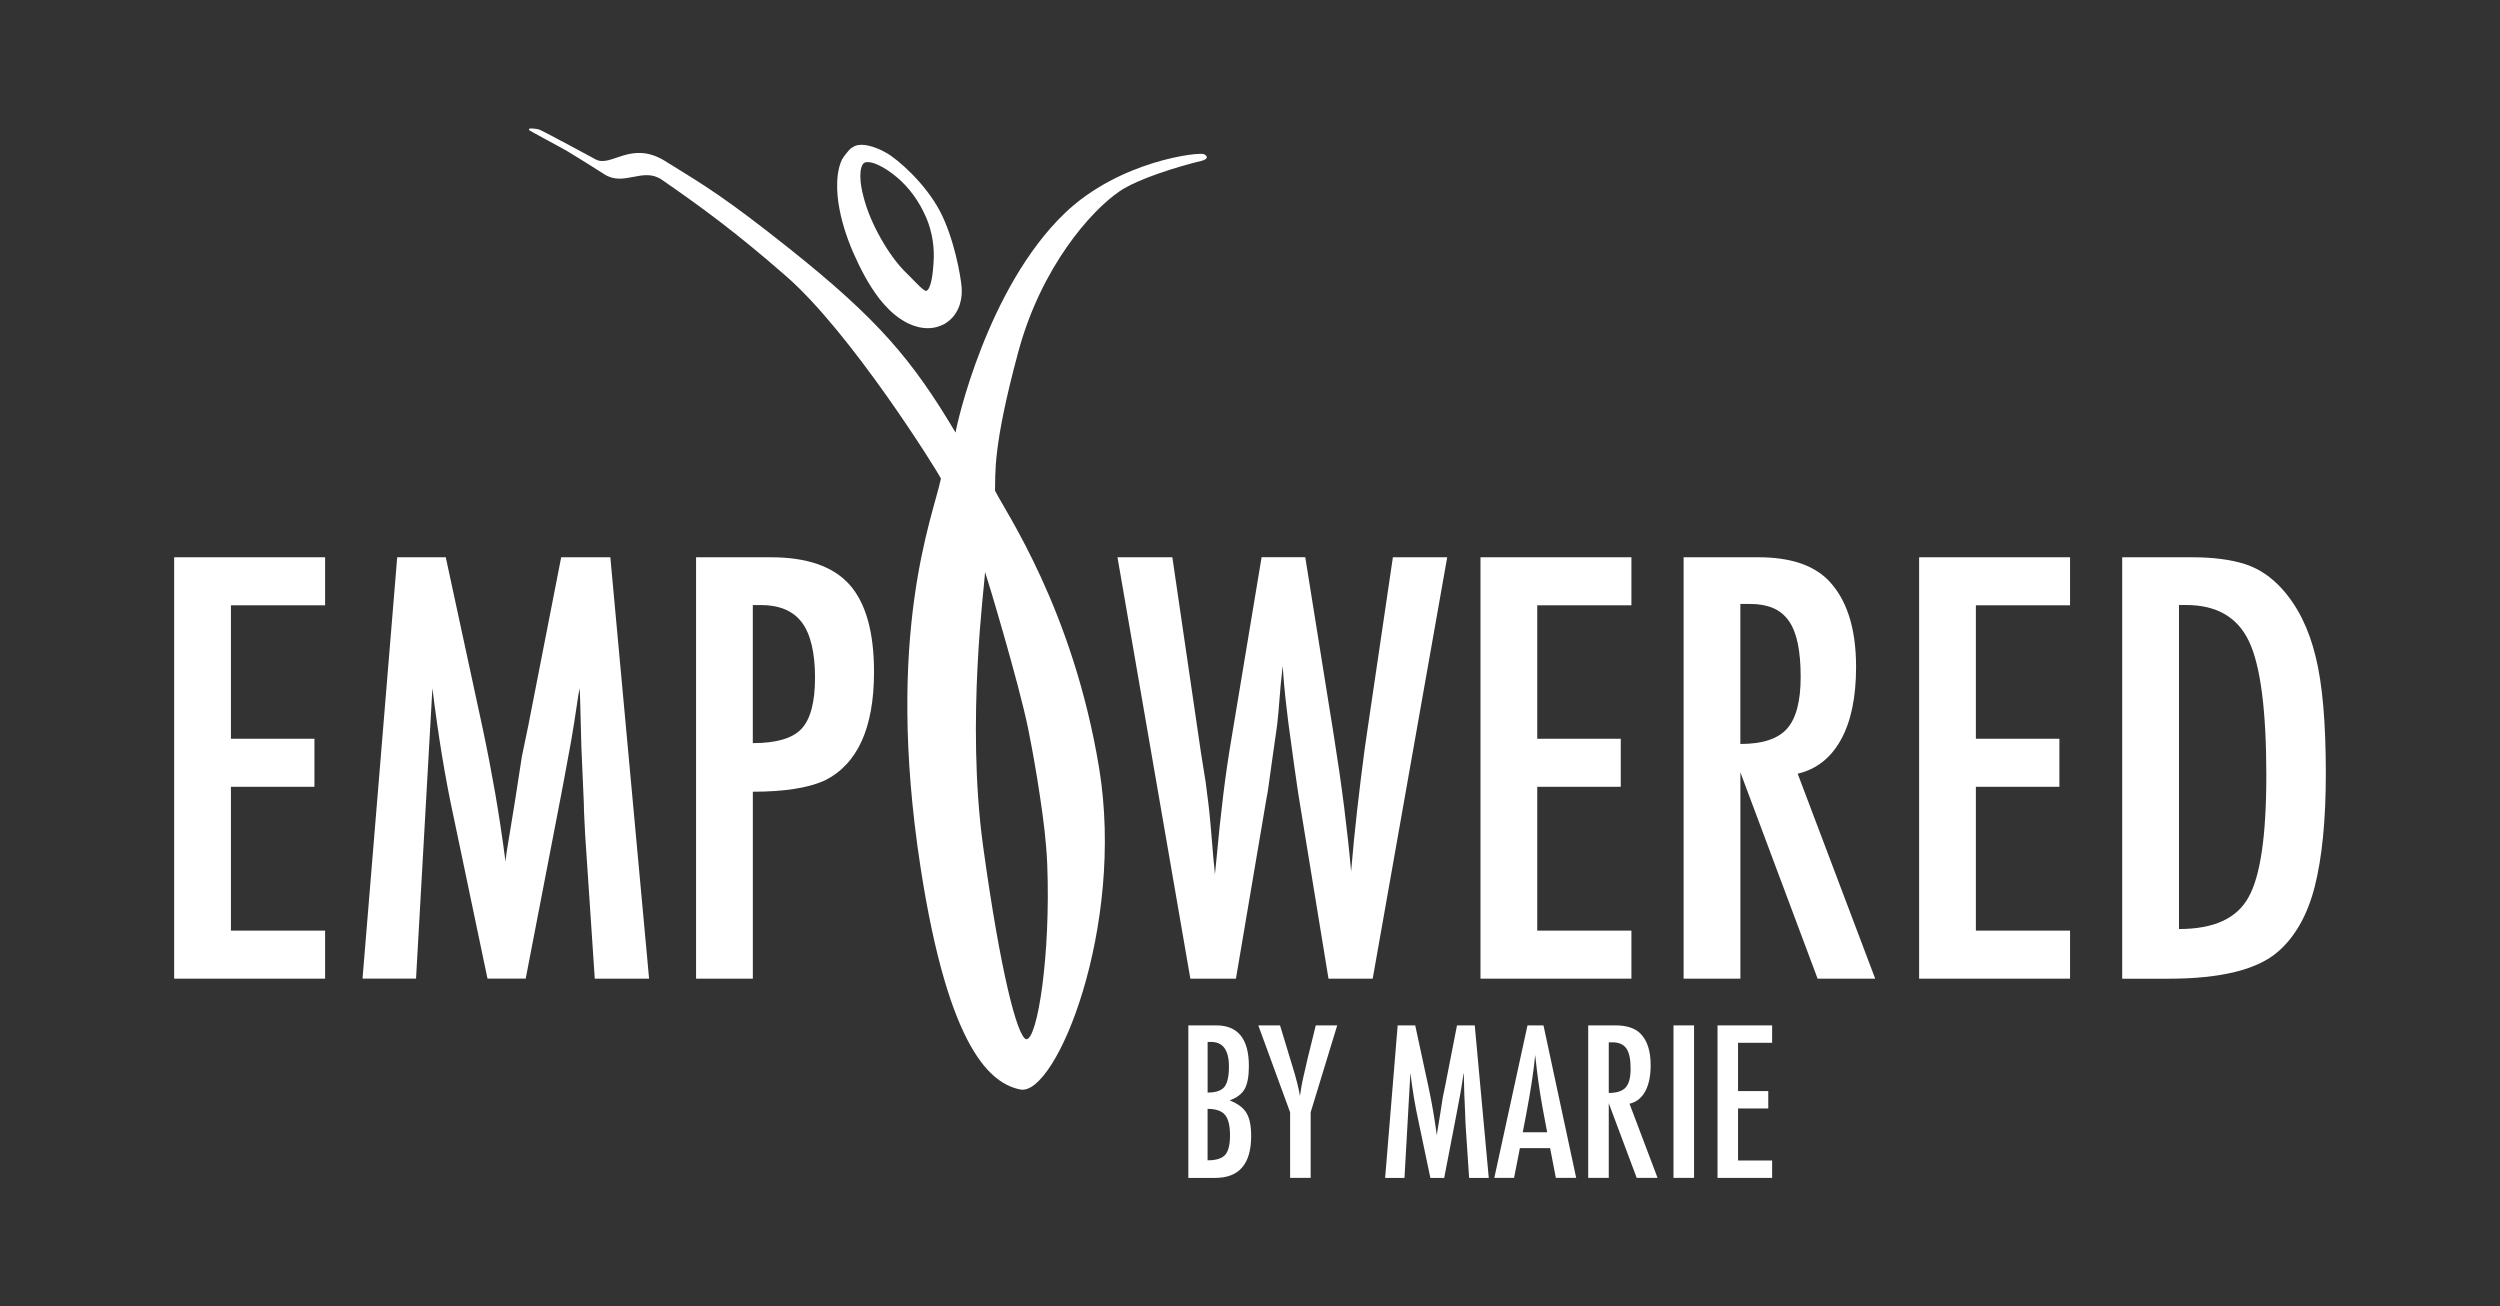 <?xml version="1.0" encoding="UTF-8"?>
<svg xmlns="http://www.w3.org/2000/svg" version="1.1" viewBox="0 0 679.79 355.24">
  <rect x="0" y="0" width="679.79" height="355.24" fill="#333333" stroke="none"/>
  <defs>
    <style>
      .cls-1 {
        fill: #fff;
      }
    </style>
  </defs>
  <!-- Generator: Adobe Illustrator 28.7.1, SVG Export Plug-In . SVG Version: 1.2.0 Build 142)  -->
  <g>
    <g id="Layer_2">
      <g>
        <g>
          <path class="cls-1" d="M47.36,151.53h41.04v13.06h-25.61v36.29h22.71v13.06h-22.71v39.11h25.61v13.06h-41.04v-114.59Z"/>
          <path class="cls-1" d="M108,151.53h13.21l10.09,46.76c1.24,5.84,2.36,11.69,3.38,17.55,1.01,5.86,1.94,12.01,2.78,18.44.1-.84.17-1.5.22-1.97.05-.47.1-.8.15-1l2.15-13.14,1.93-12.47,1.71-8.24,8.98-45.94h13.36l10.54,114.59h-14.77l-2.6-38.89c-.1-1.98-.19-3.69-.26-5.12-.07-1.43-.11-2.62-.11-3.56l-.67-15.36-.37-14.1c0-.1-.01-.31-.04-.63-.03-.32-.06-.75-.11-1.3l-.37,2.3c-.4,2.72-.75,5.1-1.08,7.12-.32,2.03-.61,3.74-.85,5.12l-1.93,10.46-.74,3.93-9.65,50.02h-10.39l-9.05-43.2c-1.24-5.69-2.34-11.47-3.3-17.33-.96-5.86-1.84-12.01-2.63-18.44l-4.45,78.97h-14.55l9.43-114.59Z"/>
          <path class="cls-1" d="M189.27,151.53h20.34c9.8,0,16.92,2.47,21.37,7.42,4.45,5,6.68,12.91,6.68,23.75,0,15.24-4.48,25.09-13.43,29.54-4.5,2.03-11.01,3.04-19.52,3.04v50.84h-15.44v-114.59ZM204.7,202.07c6.38,0,10.79-1.29,13.21-3.86,2.47-2.62,3.71-7.27,3.71-13.95s-1.19-11.83-3.56-14.99c-2.38-3.17-6.11-4.75-11.21-4.75h-2.15v37.55Z"/>
          <path class="cls-1" d="M303.86,151.53h14.92l7.79,53.21,1.26,7.87c.59,4.26,1.04,8.14,1.34,11.65l.82,9.72c.05.25.1.69.15,1.34.05.64.12,1.46.22,2.45l.37-3.71c.59-6.48,1.22-12.44,1.89-17.89.67-5.44,1.4-10.46,2.19-15.07l8.24-49.58h11.87l7.72,48.17c1.14,7.12,2.09,13.73,2.86,19.82.77,6.09,1.4,11.9,1.89,17.44.49-5.84,1.05-11.48,1.67-16.92.62-5.44,1.27-10.79,1.97-16.03l1.11-7.64,6.61-44.83h14.77l-20.26,114.59h-12.02l-8.09-49.5c-.05-.2-.17-1.01-.37-2.45-.2-1.43-.5-3.49-.89-6.16l-1.56-11.43c-.1-.89-.26-2.23-.48-4.01-.22-1.78-.46-4.03-.71-6.75l-.37-4.75c-.1,1.14-.2,2.13-.3,2.97-.1.84-.17,1.53-.22,2.08-.25,3.27-.46,5.8-.63,7.61-.17,1.81-.29,2.91-.33,3.3l-1.56,10.98c-.35,2.52-.62,4.5-.82,5.94-.2,1.44-.35,2.33-.45,2.67l-8.39,49.5h-12.39l-19.82-114.59Z"/>
          <path class="cls-1" d="M402.57,151.53h41.04v13.06h-25.61v36.29h22.71v13.06h-22.71v39.11h25.61v13.06h-41.04v-114.59Z"/>
          <path class="cls-1" d="M457.79,151.53h20.34c8.41,0,14.67,2,18.78,6.01,5.2,5.2,7.79,13.14,7.79,23.82,0,8.21-1.37,14.81-4.12,19.78s-6.67,8.05-11.76,9.24l21.08,55.74h-15.66l-21-56.11v56.11h-15.44v-114.59ZM473.23,202.3c5.99,0,10.22-1.38,12.69-4.16,2.47-2.77,3.71-7.45,3.71-14.03,0-3.56-.26-6.61-.78-9.13s-1.34-4.58-2.45-6.16c-1.11-1.58-2.55-2.75-4.3-3.49-1.76-.74-3.85-1.11-6.27-1.11h-2.6v38.07Z"/>
          <path class="cls-1" d="M521.84,151.53h41.04v13.06h-25.61v36.29h22.71v13.06h-22.71v39.11h25.61v13.06h-41.04v-114.59Z"/>
          <path class="cls-1" d="M577.06,151.53h19c5.79,0,10.66.64,14.62,1.93,3.66,1.24,6.93,3.44,9.8,6.61,4.3,4.75,7.37,10.94,9.2,18.55,1.83,7.37,2.75,17.94,2.75,31.69,0,12.62-1.01,22.91-3.04,30.88-1.98,7.62-5.25,13.43-9.8,17.44-5.59,5-15.61,7.5-30.06,7.5h-12.47v-114.59ZM592.5,252.62c9.4,0,15.68-2.84,18.85-8.54,3.27-5.69,4.9-16.75,4.9-33.18,0-17.66-1.56-29.81-4.68-36.44-3.12-6.63-8.83-9.95-17.14-9.95h-1.93v88.1Z"/>
        </g>
        <g>
          <path class="cls-1" d="M323.13,278.82h7.57c5.93,0,8.89,3.68,8.89,11.04,0,2.81-.38,4.9-1.15,6.26-.77,1.36-2.13,2.39-4.08,3.09,2.24.9,3.77,2.04,4.59,3.44.84,1.38,1.26,3.46,1.26,6.23,0,7.61-3.26,11.41-9.78,11.41h-7.3v-41.46ZM328.37,297.09c2.18,0,3.69-.5,4.53-1.5.85-1.06,1.27-2.91,1.27-5.56,0-4.48-1.62-6.71-4.86-6.71h-.67c-.14,0-.23,0-.27.03v13.75ZM328.37,315.51c2.3,0,3.89-.49,4.77-1.48.88-.98,1.32-2.77,1.32-5.34s-.46-4.5-1.38-5.56c-.9-1.07-2.47-1.61-4.72-1.61v13.99Z"/>
          <path class="cls-1" d="M342.15,278.82h5.91l2.74,9.02c.09.27.18.56.27.89.09.32.2.67.32,1.05,1.02,3.26,1.72,6,2.09,8.22.32-2.22.59-3.77.81-4.65l.86-3.71.32-1.45,2.31-9.37h5.83l-7.22,23.63v17.83h-5.59v-17.83l-8.65-23.63Z"/>
          <path class="cls-1" d="M380.04,278.82h4.78l3.65,16.92c.45,2.11.85,4.23,1.22,6.35.37,2.12.7,4.35,1.01,6.67.04-.3.06-.54.08-.71.02-.17.04-.29.05-.36l.78-4.75.7-4.51.62-2.98,3.25-16.62h4.83l3.81,41.46h-5.34l-.94-14.07c-.04-.72-.07-1.33-.09-1.85-.03-.52-.04-.95-.04-1.29l-.24-5.56-.13-5.1s0-.11-.01-.23c0-.12-.02-.27-.04-.47l-.13.83c-.14.99-.27,1.84-.39,2.58-.12.73-.22,1.35-.31,1.85l-.7,3.79-.27,1.42-3.49,18.1h-3.76l-3.28-15.63c-.45-2.06-.85-4.15-1.2-6.27-.35-2.12-.67-4.35-.95-6.67l-1.61,28.57h-5.26l3.41-41.46Z"/>
          <path class="cls-1" d="M415.35,278.82h4.35l8.89,41.46h-5.53l-1.56-8.08h-8.22l-1.58,8.08h-5.37l9.02-41.46ZM420.7,307.88l-1.24-6.61c-.82-4.49-1.5-9.29-2.01-14.39-.25,2.49-.57,5.01-.97,7.56-.39,2.55-.86,5.26-1.4,8.12l-1.02,5.32h6.63Z"/>
          <path class="cls-1" d="M431.87,278.82h7.36c3.04,0,5.31.72,6.79,2.18,1.88,1.88,2.82,4.75,2.82,8.62,0,2.97-.5,5.36-1.49,7.16-.99,1.8-2.41,2.91-4.26,3.34l7.63,20.17h-5.67l-7.6-20.3v20.3h-5.59v-41.46ZM437.46,297.19c2.17,0,3.7-.5,4.59-1.5.9-1,1.34-2.69,1.34-5.08,0-1.29-.09-2.39-.28-3.3-.19-.91-.48-1.66-.89-2.23-.4-.57-.92-.99-1.56-1.26-.64-.27-1.39-.4-2.27-.4h-.94v13.78Z"/>
          <path class="cls-1" d="M455.05,278.82h5.59v41.46h-5.59v-41.46Z"/>
          <path class="cls-1" d="M467.02,278.82h14.85v4.73h-9.27v13.13h8.22v4.73h-8.22v14.15h9.27v4.73h-14.85v-41.46Z"/>
        </g>
        <path class="cls-1" d="M327.41,41.94c-1.23-.7-22.99,1.74-37.87,16.02-21.14,20.29-29.47,57.61-29.7,59.67-11.76-19.77-21.02-30.8-45.46-50.24-16.65-13.24-22.28-16.68-33.61-23.65-9.23-5.67-14.61,1.92-18.83-.41-2.78-1.53-4.11-2.19-6.89-3.71-1.39-.76-2.79-1.51-4.21-2.24-.71-.36-4-2.16-4.51-2.24-.81-.12-2.83-.52-2.46.22.13.22,9.1,4.97,10.45,5.78,2.71,1.61,7.41,4.6,10.08,6.29,5.33,3.38,10.44-2.12,15.62,1.48,10.37,7.19,19.73,13.94,33.78,26.22,17.71,15.48,40.8,52.52,42.06,54.98-2.13,10.33-15.39,41.93-5.55,105.74,7.74,50.14,19.38,58.84,27.12,60.4,9.76,1.97,28.54-44.29,21.43-87.46-7.11-43.17-25.52-69.69-28.3-75.38.18-4.48-.76-11.52,6.35-37.8,6.25-23.09,19.79-38.33,27.51-43.59,5.12-3.48,16.18-6.82,22.4-8.31,0,0,2.57-.65.58-1.78ZM276.49,288.94s-.02.03-.02.04c-.02.03-.03.03.02-.04ZM279.56,198.11c1.24,6.12,2.31,12.29,3.23,18.48.46,3.12.91,6.17,1.24,9.22.33,3.06.61,6.13.73,9.2.96,24.64-2.65,47.72-5.7,47.58-2.42-.51-7.05-18.37-11.74-52.5-4.69-34.13.5-71.79.54-74.54.5,1.32,9.22,30.3,11.7,42.54Z"/>
        <path class="cls-1" d="M251.72,58.89c-1.75-4.03-4.36-7.71-7.66-10.54-1.64-1.4-3.41-2.64-5.2-3.47-.88-.42-1.78-.7-2.52-.78-.73-.1-1.33.11-1.4.25l-.18.11s0,.02,0,.02c0,0-.05.05-.07.08-.05.07-.11.15-.16.24-.11.19-.22.45-.32.77-.19.64-.28,1.49-.27,2.38.01,1.79.37,3.76.89,5.69,1.02,3.89,2.7,7.71,4.74,11.29,2.02,3.58,4.5,7.08,7.29,9.7,1.36,1.31,4.31,4.63,4.99,4.46.62-.23.83-.88,1.1-1.65.54-1.57.72-3.65.88-5.75.36-4.25-.32-8.79-2.1-12.8ZM255.51,57.28c3.95,7.44,5.75,17.95,5.97,20.81.1,1.43.05,2.99-.52,4.78-.3.89-.73,1.86-1.43,2.8-.35.47-.77.94-1.26,1.37-.26.22-.47.39-.81.63l-.67.43c-2.75,1.46-5.23,1.26-7.12.82-1.9-.47-3.33-1.23-4.59-2.04-2.5-1.63-4.28-3.56-5.88-5.54-3.1-4.01-5.26-8.31-7.19-12.65-1.89-4.36-3.34-8.89-4.06-13.69-.32-2.41-.47-4.89-.14-7.51.18-1.31.47-2.68,1.13-4.09.33-.7,1.99-2.73,2.36-3.01.19-.15,1.14-.68,1.14-.68,1.93-.87,5.33.02,8.56,1.85s10.56,8.29,14.51,15.73Z"/>
      </g>
    </g>
  </g>
</svg>